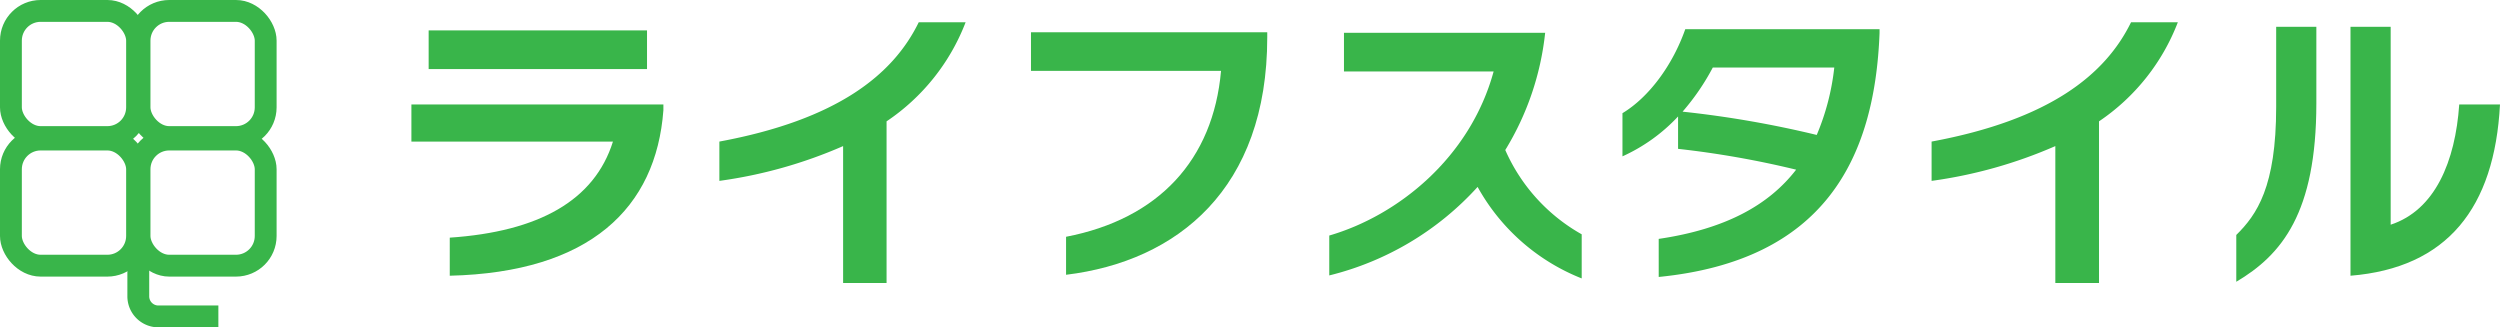 <svg xmlns="http://www.w3.org/2000/svg" width="343.46" height="44.971" viewBox="0 0 343.46 44.971"><path d="M91.14,15.14c-1,13.44-10.09,22.28-29.35,22.74V32.65c12.25-.83,19.88-5.11,22.42-13.2H56.52v-5.1H91.14ZM58.89,9.49V4.18h30V9.49Z" fill="#39b54a"/><path d="M115.83,38.88V20.07a64,64,0,0,1-17,4.78v-5.4c16.19-3,23.87-9.17,27.39-16.39h6.44A28.84,28.84,0,0,1,121.8,16.67V38.88Z" fill="#39b54a"/><path d="M146.46,32.53c12.7-2.45,20.21-10.55,21.29-22.79H141.64V4.43H174.1v.7c0,20.8-12.33,30.76-27.64,32.62Z" fill="#39b54a"/><path d="M217.3,38.25A28.21,28.21,0,0,1,203,25.68a40.62,40.62,0,0,1-20.38,12.16V32.36c9.42-2.74,19.34-10.67,22.58-22.54H184.64V4.51h27.64a38.61,38.61,0,0,1-5.48,16.1,24.65,24.65,0,0,0,10.5,11.58Z" fill="#39b54a"/><path d="M227.88,32.82c9.05-1.33,15.07-4.57,18.88-9.51a128.3,128.3,0,0,0-16.22-2.86V16a23.9,23.9,0,0,1-7.64,5.48V15.55c3.65-2.2,6.89-6.6,8.63-11.54h26.69v.54c-.67,17.39-7.68,31.25-30.34,33.5Zm7.43-23.54a32.05,32.05,0,0,1-4.15,6.06,142.781,142.781,0,0,1,18.43,3.2A32.83,32.83,0,0,0,252,9.28Z" fill="#39b54a"/><path d="M282.37,38.88V20.07a64,64,0,0,1-17,4.78v-5.4c16.19-3,23.87-9.17,27.4-16.39h6.43a28.88,28.88,0,0,1-10.83,13.61V38.88Z" fill="#39b54a"/><path d="M307.23,32.28c2.82-2.78,5.48-6.6,5.48-17.6v-11h5.52v10.5c0,15.11-4.77,20.84-11,24.53Zm15.69-28.6h5.52V30.87c6.1-2,8.88-8.68,9.42-16.52h5.6c-.75,14.23-7.26,22.45-20.54,23.53Z" fill="#39b54a"/><rect width="17.33" height="17.33" rx="4.08" transform="translate(19.17 1.5)" fill="none" stroke="#39b54a" stroke-miterlimit="10" stroke-width="3"/><rect width="17.33" height="17.33" rx="4.08" transform="translate(1.5 1.5)" fill="none" stroke="#39b54a" stroke-miterlimit="10" stroke-width="3"/><rect width="17.33" height="17.33" rx="4.08" transform="translate(19.17 19.17)" fill="none" stroke="#39b54a" stroke-miterlimit="10" stroke-width="3"/><rect width="17.33" height="17.33" rx="4.08" transform="translate(1.5 19.17)" fill="none" stroke="#39b54a" stroke-miterlimit="10" stroke-width="3"/><path d="M19,32.76v8a2.76,2.76,0,0,0,2.82,2.71H30" fill="none" stroke="#39b54a" stroke-miterlimit="10" stroke-width="3"/></svg>